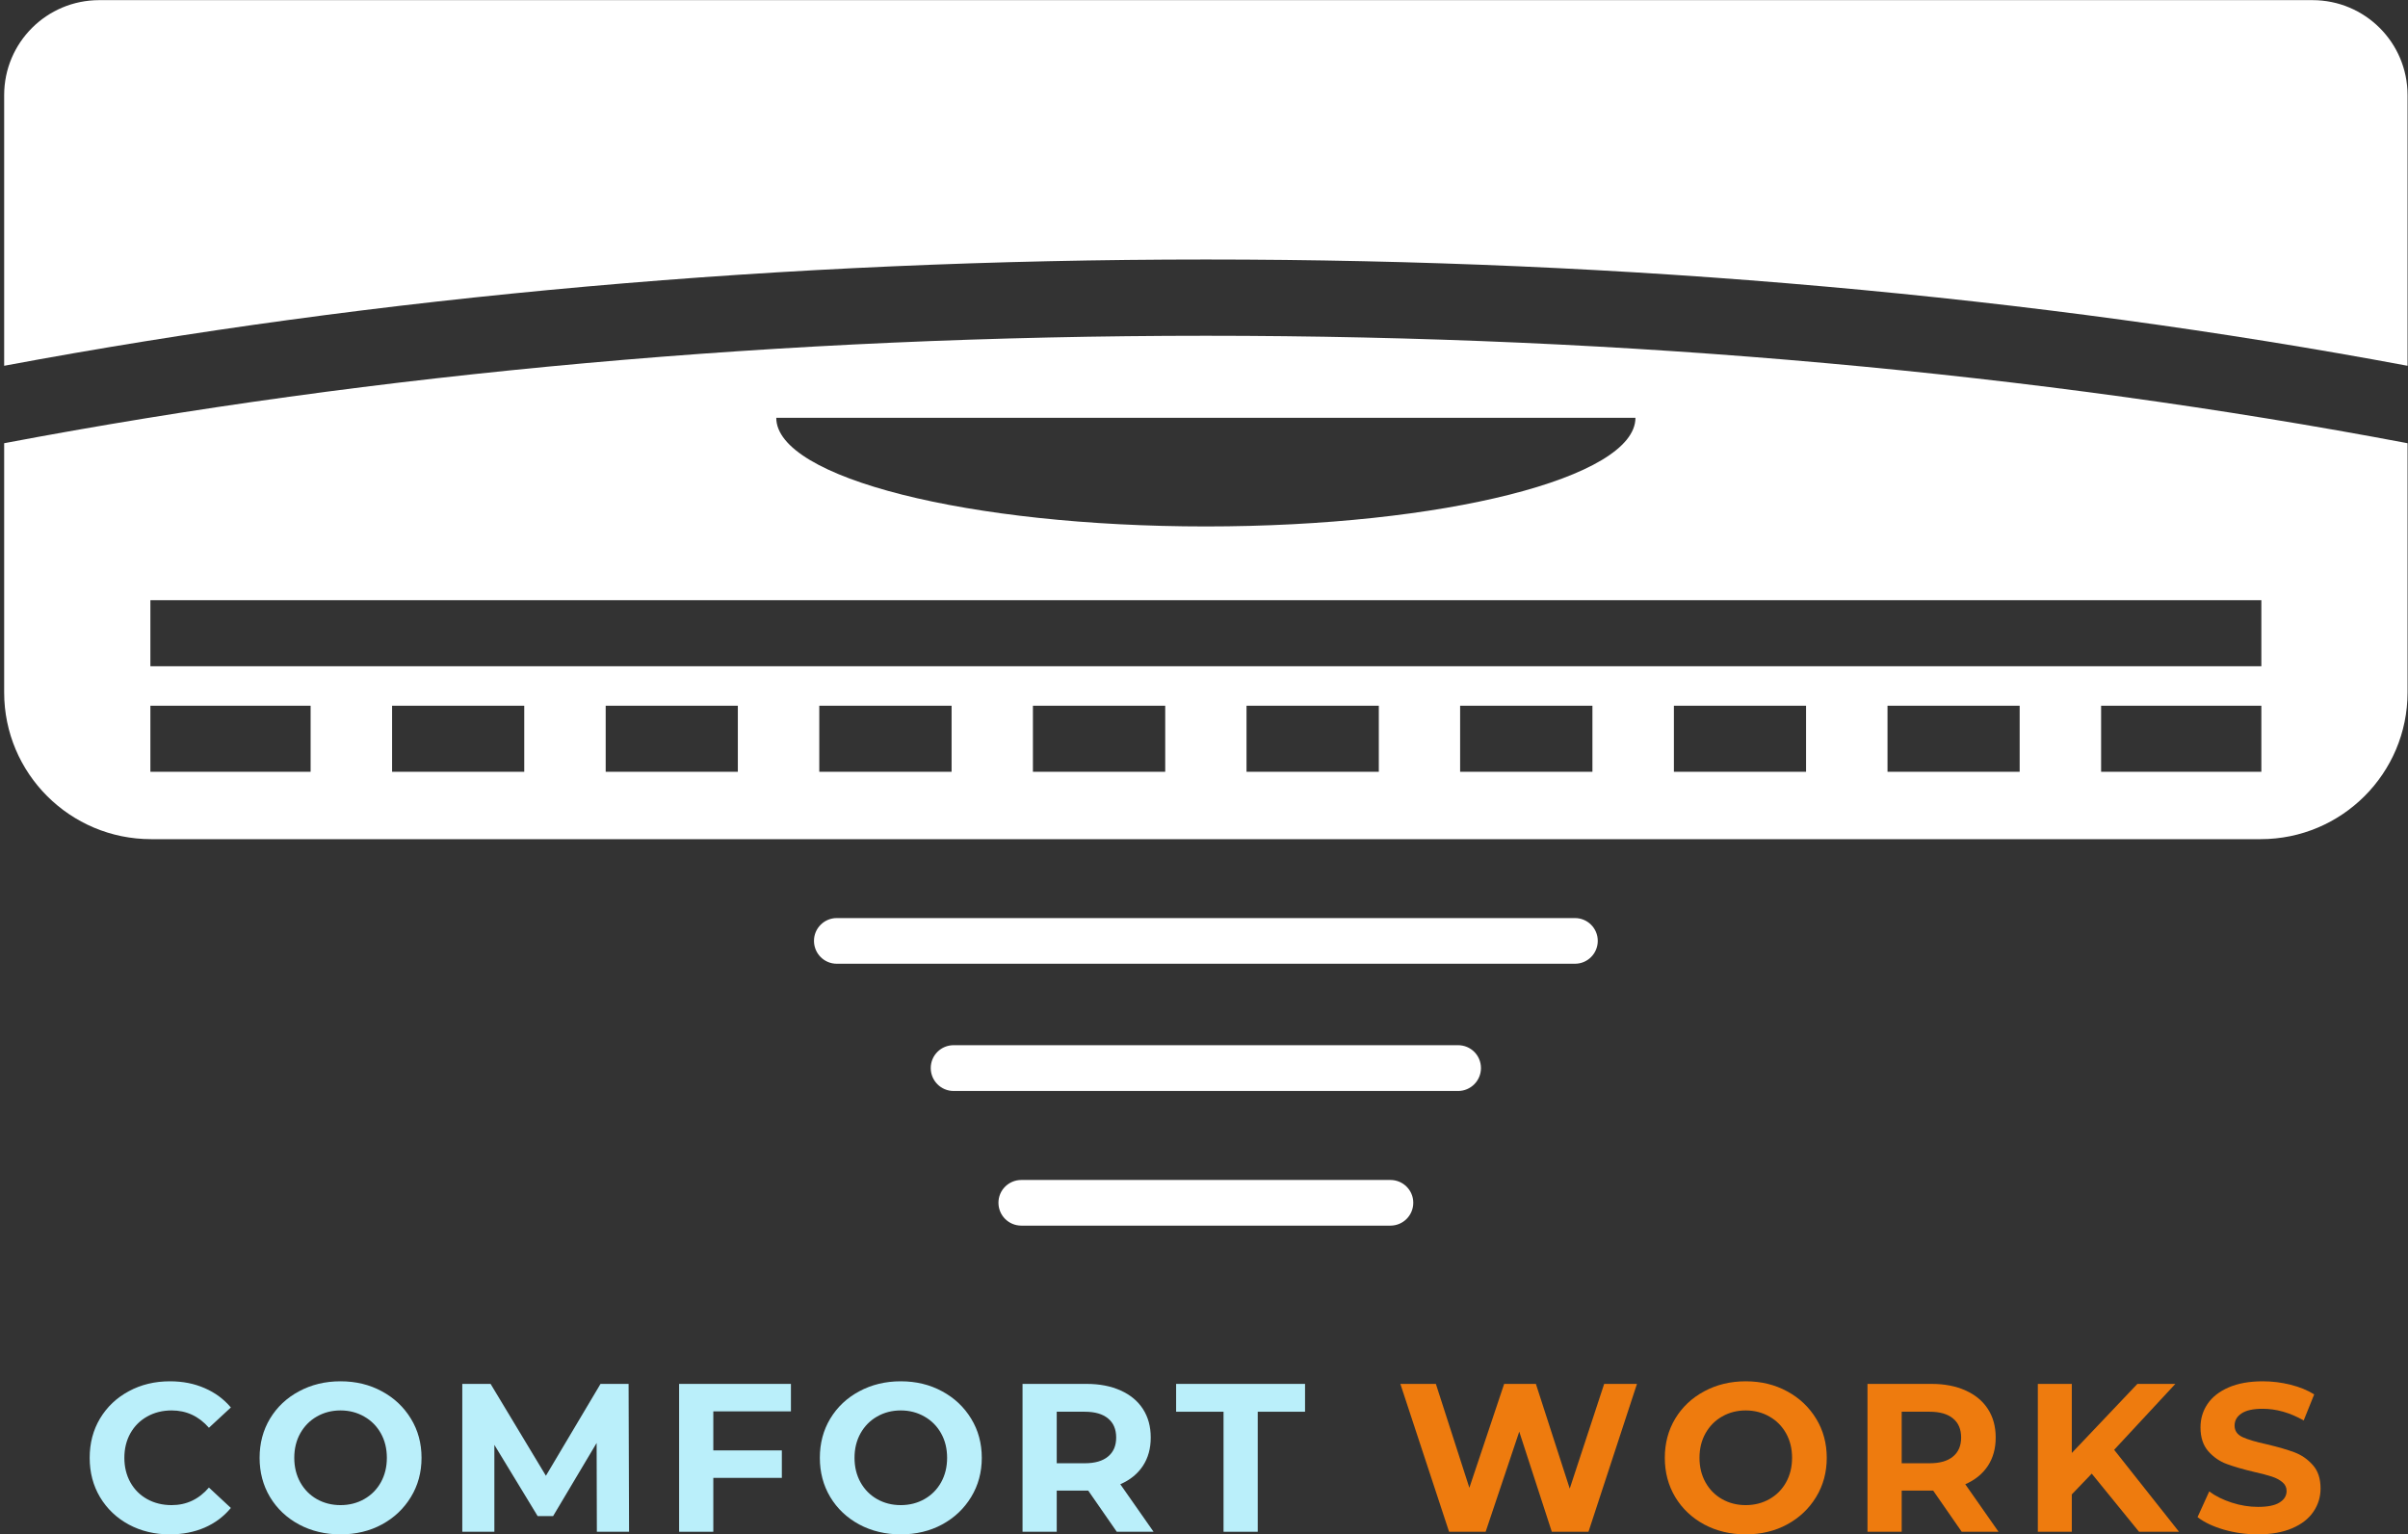 <svg xmlns="http://www.w3.org/2000/svg" xmlns:xlink="http://www.w3.org/1999/xlink" zoomAndPan="magnify" preserveAspectRatio="xMidYMid meet" version="1.0" viewBox="28 59.18 319 203.32"><rect x="28" y="59.18" width="319" height="203.32" fill="#333333" stroke="none"/><defs><g/><clipPath id="df48155246"><path d="M 28 59.176 L 347 59.176 L 347 108 L 28 108 Z M 28 59.176 " clip-rule="nonzero"/></clipPath><clipPath id="9130aed589"><path d="M 160 215 L 216 215 L 216 221.926 L 160 221.926 Z M 160 215 " clip-rule="nonzero"/></clipPath></defs><g clip-path="url(#df48155246)"><path fill="#ffffff" d="M 334.348 59.199 L 41.145 59.199 C 34.191 59.199 28.551 64.82 28.551 71.793 L 28.551 107.648 C 77.883 98.426 131.895 93.566 187.746 93.566 C 243.598 93.566 297.609 98.426 346.941 107.648 L 346.941 71.793 C 346.941 64.82 341.301 59.199 334.348 59.199 " fill-opacity="1" fill-rule="nonzero"/></g><path fill="#ffffff" d="M 187.746 128.938 C 156.316 128.938 130.836 122.492 130.836 114.543 L 244.656 114.543 C 244.656 122.492 219.18 128.938 187.746 128.938 Z M 327.574 147.461 L 47.922 147.461 L 47.922 138.707 L 327.574 138.707 Z M 327.574 161.445 L 306.344 161.445 L 306.344 152.691 L 327.574 152.691 Z M 295.555 161.445 L 278.047 161.445 L 278.047 152.691 L 295.555 152.691 Z M 267.258 161.445 L 249.75 161.445 L 249.75 152.691 L 267.258 152.691 Z M 238.957 161.445 L 221.43 161.445 L 221.43 152.691 L 238.957 152.691 Z M 210.66 161.445 L 193.133 161.445 L 193.133 152.691 L 210.66 152.691 Z M 182.363 161.445 L 164.836 161.445 L 164.836 152.691 L 182.363 152.691 Z M 154.062 161.445 L 136.535 161.445 L 136.535 152.691 L 154.062 152.691 Z M 125.746 161.445 L 108.238 161.445 L 108.238 152.691 L 125.746 152.691 Z M 97.449 161.445 L 79.941 161.445 L 79.941 152.691 L 97.449 152.691 Z M 69.148 161.445 L 47.922 161.445 L 47.922 152.691 L 69.148 152.691 Z M 28.551 117.91 L 28.551 150.93 C 28.551 161.66 37.266 170.375 48.02 170.375 L 327.477 170.375 C 338.227 170.375 346.941 161.66 346.941 150.93 L 346.941 117.91 C 297.746 108.59 243.695 103.672 187.746 103.672 C 131.797 103.672 77.746 108.59 28.551 117.91 " fill-opacity="1" fill-rule="nonzero"/><path fill="#ffffff" d="M 236.648 180.832 L 138.848 180.832 C 137.184 180.832 135.832 182.184 135.832 183.848 C 135.832 185.531 137.184 186.883 138.848 186.883 L 236.648 186.883 C 238.312 186.883 239.664 185.531 239.664 183.848 C 239.664 182.184 238.312 180.832 236.648 180.832 " fill-opacity="1" fill-rule="nonzero"/><path fill="#ffffff" d="M 221.156 197.676 L 154.336 197.676 C 152.652 197.676 151.301 199.023 151.301 200.711 C 151.301 202.375 152.652 203.746 154.336 203.746 L 221.156 203.746 C 222.84 203.746 224.191 202.375 224.191 200.711 C 224.191 199.023 222.84 197.676 221.156 197.676 " fill-opacity="1" fill-rule="nonzero"/><g clip-path="url(#9130aed589)"><path fill="#ffffff" d="M 212.188 215.535 L 163.309 215.535 C 161.621 215.535 160.27 216.887 160.27 218.551 C 160.27 220.234 161.621 221.586 163.309 221.586 L 212.188 221.586 C 213.871 221.586 215.223 220.234 215.223 218.551 C 215.223 216.887 213.871 215.535 212.188 215.535 " fill-opacity="1" fill-rule="nonzero"/></g><g fill="#baeffa" fill-opacity="1"><g transform="translate(38.787, 262.151)"><g><path d="M 11.703 0.344 C 9.703 0.344 7.895 -0.086 6.281 -0.953 C 4.664 -1.828 3.395 -3.035 2.469 -4.578 C 1.551 -6.117 1.094 -7.859 1.094 -9.797 C 1.094 -11.742 1.551 -13.484 2.469 -15.016 C 3.395 -16.555 4.664 -17.758 6.281 -18.625 C 7.895 -19.5 9.711 -19.938 11.734 -19.938 C 13.43 -19.938 14.961 -19.633 16.328 -19.031 C 17.703 -18.438 18.859 -17.582 19.797 -16.469 L 16.891 -13.781 C 15.555 -15.312 13.91 -16.078 11.953 -16.078 C 10.742 -16.078 9.66 -15.805 8.703 -15.266 C 7.754 -14.734 7.016 -13.992 6.484 -13.047 C 5.953 -12.098 5.688 -11.016 5.688 -9.797 C 5.688 -8.586 5.953 -7.504 6.484 -6.547 C 7.016 -5.598 7.754 -4.859 8.703 -4.328 C 9.66 -3.797 10.742 -3.531 11.953 -3.531 C 13.91 -3.531 15.555 -4.305 16.891 -5.859 L 19.797 -3.156 C 18.859 -2.02 17.695 -1.148 16.312 -0.547 C 14.938 0.047 13.398 0.344 11.703 0.344 Z M 11.703 0.344 "/></g></g></g><g fill="#baeffa" fill-opacity="1"><g transform="translate(61.296, 262.151)"><g><path d="M 11.812 0.344 C 9.781 0.344 7.945 -0.094 6.312 -0.969 C 4.676 -1.852 3.395 -3.066 2.469 -4.609 C 1.551 -6.148 1.094 -7.879 1.094 -9.797 C 1.094 -11.723 1.551 -13.453 2.469 -14.984 C 3.395 -16.523 4.676 -17.734 6.312 -18.609 C 7.945 -19.492 9.781 -19.938 11.812 -19.938 C 13.852 -19.938 15.68 -19.492 17.297 -18.609 C 18.922 -17.734 20.203 -16.523 21.141 -14.984 C 22.078 -13.453 22.547 -11.723 22.547 -9.797 C 22.547 -7.879 22.078 -6.148 21.141 -4.609 C 20.203 -3.066 18.922 -1.852 17.297 -0.969 C 15.68 -0.094 13.852 0.344 11.812 0.344 Z M 11.812 -3.531 C 12.969 -3.531 14.016 -3.797 14.953 -4.328 C 15.891 -4.859 16.625 -5.598 17.156 -6.547 C 17.688 -7.504 17.953 -8.586 17.953 -9.797 C 17.953 -11.016 17.688 -12.098 17.156 -13.047 C 16.625 -13.992 15.891 -14.734 14.953 -15.266 C 14.016 -15.805 12.969 -16.078 11.812 -16.078 C 10.656 -16.078 9.609 -15.805 8.672 -15.266 C 7.742 -14.734 7.016 -13.992 6.484 -13.047 C 5.953 -12.098 5.688 -11.016 5.688 -9.797 C 5.688 -8.586 5.953 -7.504 6.484 -6.547 C 7.016 -5.598 7.742 -4.859 8.672 -4.328 C 9.609 -3.797 10.656 -3.531 11.812 -3.531 Z M 11.812 -3.531 "/></g></g></g><g fill="#baeffa" fill-opacity="1"><g transform="translate(86.913, 262.151)"><g><path d="M 20.156 0 L 20.125 -11.766 L 14.359 -2.078 L 12.312 -2.078 L 6.578 -11.516 L 6.578 0 L 2.328 0 L 2.328 -19.594 L 6.078 -19.594 L 13.406 -7.422 L 20.641 -19.594 L 24.359 -19.594 L 24.422 0 Z M 20.156 0 "/></g></g></g><g fill="#baeffa" fill-opacity="1"><g transform="translate(115.637, 262.151)"><g><path d="M 6.859 -15.953 L 6.859 -10.781 L 15.938 -10.781 L 15.938 -7.141 L 6.859 -7.141 L 6.859 0 L 2.328 0 L 2.328 -19.594 L 17.141 -19.594 L 17.141 -15.953 Z M 6.859 -15.953 "/></g></g></g><g fill="#baeffa" fill-opacity="1"><g transform="translate(135.515, 262.151)"><g><path d="M 11.812 0.344 C 9.781 0.344 7.945 -0.094 6.312 -0.969 C 4.676 -1.852 3.395 -3.066 2.469 -4.609 C 1.551 -6.148 1.094 -7.879 1.094 -9.797 C 1.094 -11.723 1.551 -13.453 2.469 -14.984 C 3.395 -16.523 4.676 -17.734 6.312 -18.609 C 7.945 -19.492 9.781 -19.938 11.812 -19.938 C 13.852 -19.938 15.68 -19.492 17.297 -18.609 C 18.922 -17.734 20.203 -16.523 21.141 -14.984 C 22.078 -13.453 22.547 -11.723 22.547 -9.797 C 22.547 -7.879 22.078 -6.148 21.141 -4.609 C 20.203 -3.066 18.922 -1.852 17.297 -0.969 C 15.68 -0.094 13.852 0.344 11.812 0.344 Z M 11.812 -3.531 C 12.969 -3.531 14.016 -3.797 14.953 -4.328 C 15.891 -4.859 16.625 -5.598 17.156 -6.547 C 17.688 -7.504 17.953 -8.586 17.953 -9.797 C 17.953 -11.016 17.688 -12.098 17.156 -13.047 C 16.625 -13.992 15.891 -14.734 14.953 -15.266 C 14.016 -15.805 12.969 -16.078 11.812 -16.078 C 10.656 -16.078 9.609 -15.805 8.672 -15.266 C 7.742 -14.734 7.016 -13.992 6.484 -13.047 C 5.953 -12.098 5.688 -11.016 5.688 -9.797 C 5.688 -8.586 5.953 -7.504 6.484 -6.547 C 7.016 -5.598 7.742 -4.859 8.672 -4.328 C 9.609 -3.797 10.656 -3.531 11.812 -3.531 Z M 11.812 -3.531 "/></g></g></g><g fill="#baeffa" fill-opacity="1"><g transform="translate(161.132, 262.151)"><g><path d="M 14.812 0 L 11.031 -5.453 L 6.859 -5.453 L 6.859 0 L 2.328 0 L 2.328 -19.594 L 10.812 -19.594 C 12.539 -19.594 14.047 -19.301 15.328 -18.719 C 16.609 -18.145 17.594 -17.328 18.281 -16.266 C 18.969 -15.203 19.312 -13.941 19.312 -12.484 C 19.312 -11.023 18.961 -9.77 18.266 -8.719 C 17.566 -7.664 16.57 -6.859 15.281 -6.297 L 19.688 0 Z M 14.734 -12.484 C 14.734 -13.586 14.375 -14.43 13.656 -15.016 C 12.945 -15.609 11.914 -15.906 10.562 -15.906 L 6.859 -15.906 L 6.859 -9.078 L 10.562 -9.078 C 11.914 -9.078 12.945 -9.375 13.656 -9.969 C 14.375 -10.562 14.734 -11.398 14.734 -12.484 Z M 14.734 -12.484 "/></g></g></g><g fill="#baeffa" fill-opacity="1"><g transform="translate(183.697, 262.151)"><g><path d="M 6.391 -15.906 L 0.109 -15.906 L 0.109 -19.594 L 17.188 -19.594 L 17.188 -15.906 L 10.922 -15.906 L 10.922 0 L 6.391 0 Z M 6.391 -15.906 "/></g></g></g><g fill="#ffffff" fill-opacity="1"><g transform="translate(202.99, 262.151)"><g/></g></g><g fill="#ee7b0e" fill-opacity="1"><g transform="translate(212.904, 262.151)"><g><path d="M 31.953 -19.594 L 25.531 0 L 20.672 0 L 16.359 -13.266 L 11.906 0 L 7.062 0 L 0.609 -19.594 L 5.312 -19.594 L 9.75 -5.828 L 14.359 -19.594 L 18.562 -19.594 L 23.047 -5.719 L 27.609 -19.594 Z M 31.953 -19.594 "/></g></g></g><g fill="#ee7b0e" fill-opacity="1"><g transform="translate(247.452, 262.151)"><g><path d="M 11.812 0.344 C 9.781 0.344 7.945 -0.094 6.312 -0.969 C 4.676 -1.852 3.395 -3.066 2.469 -4.609 C 1.551 -6.148 1.094 -7.879 1.094 -9.797 C 1.094 -11.723 1.551 -13.453 2.469 -14.984 C 3.395 -16.523 4.676 -17.734 6.312 -18.609 C 7.945 -19.492 9.781 -19.938 11.812 -19.938 C 13.852 -19.938 15.68 -19.492 17.297 -18.609 C 18.922 -17.734 20.203 -16.523 21.141 -14.984 C 22.078 -13.453 22.547 -11.723 22.547 -9.797 C 22.547 -7.879 22.078 -6.148 21.141 -4.609 C 20.203 -3.066 18.922 -1.852 17.297 -0.969 C 15.68 -0.094 13.852 0.344 11.812 0.344 Z M 11.812 -3.531 C 12.969 -3.531 14.016 -3.797 14.953 -4.328 C 15.891 -4.859 16.625 -5.598 17.156 -6.547 C 17.688 -7.504 17.953 -8.586 17.953 -9.797 C 17.953 -11.016 17.688 -12.098 17.156 -13.047 C 16.625 -13.992 15.891 -14.734 14.953 -15.266 C 14.016 -15.805 12.969 -16.078 11.812 -16.078 C 10.656 -16.078 9.609 -15.805 8.672 -15.266 C 7.742 -14.734 7.016 -13.992 6.484 -13.047 C 5.953 -12.098 5.688 -11.016 5.688 -9.797 C 5.688 -8.586 5.953 -7.504 6.484 -6.547 C 7.016 -5.598 7.742 -4.859 8.672 -4.328 C 9.609 -3.797 10.656 -3.531 11.812 -3.531 Z M 11.812 -3.531 "/></g></g></g><g fill="#ee7b0e" fill-opacity="1"><g transform="translate(273.068, 262.151)"><g><path d="M 14.812 0 L 11.031 -5.453 L 6.859 -5.453 L 6.859 0 L 2.328 0 L 2.328 -19.594 L 10.812 -19.594 C 12.539 -19.594 14.047 -19.301 15.328 -18.719 C 16.609 -18.145 17.594 -17.328 18.281 -16.266 C 18.969 -15.203 19.312 -13.941 19.312 -12.484 C 19.312 -11.023 18.961 -9.77 18.266 -8.719 C 17.566 -7.664 16.57 -6.859 15.281 -6.297 L 19.688 0 Z M 14.734 -12.484 C 14.734 -13.586 14.375 -14.43 13.656 -15.016 C 12.945 -15.609 11.914 -15.906 10.562 -15.906 L 6.859 -15.906 L 6.859 -9.078 L 10.562 -9.078 C 11.914 -9.078 12.945 -9.375 13.656 -9.969 C 14.375 -10.562 14.734 -11.398 14.734 -12.484 Z M 14.734 -12.484 "/></g></g></g><g fill="#ee7b0e" fill-opacity="1"><g transform="translate(295.634, 262.151)"><g><path d="M 9.469 -7.703 L 6.828 -4.953 L 6.828 0 L 2.328 0 L 2.328 -19.594 L 6.828 -19.594 L 6.828 -10.438 L 15.516 -19.594 L 20.547 -19.594 L 12.438 -10.859 L 21.031 0 L 15.734 0 Z M 9.469 -7.703 "/></g></g></g><g fill="#ee7b0e" fill-opacity="1"><g transform="translate(318.339, 262.151)"><g><path d="M 8.766 0.344 C 7.211 0.344 5.711 0.133 4.266 -0.281 C 2.816 -0.707 1.656 -1.258 0.781 -1.938 L 2.328 -5.344 C 3.16 -4.727 4.156 -4.234 5.312 -3.859 C 6.477 -3.484 7.641 -3.297 8.797 -3.297 C 10.078 -3.297 11.023 -3.488 11.641 -3.875 C 12.266 -4.258 12.578 -4.77 12.578 -5.406 C 12.578 -5.875 12.395 -6.258 12.031 -6.562 C 11.664 -6.875 11.195 -7.125 10.625 -7.312 C 10.051 -7.5 9.281 -7.703 8.312 -7.922 C 6.82 -8.273 5.598 -8.629 4.641 -8.984 C 3.691 -9.336 2.875 -9.906 2.188 -10.688 C 1.508 -11.477 1.172 -12.523 1.172 -13.828 C 1.172 -14.973 1.477 -16.004 2.094 -16.922 C 2.719 -17.848 3.648 -18.582 4.891 -19.125 C 6.129 -19.664 7.645 -19.938 9.438 -19.938 C 10.688 -19.938 11.906 -19.785 13.094 -19.484 C 14.289 -19.191 15.336 -18.766 16.234 -18.203 L 14.844 -14.75 C 13.031 -15.781 11.219 -16.297 9.406 -16.297 C 8.133 -16.297 7.195 -16.086 6.594 -15.672 C 5.988 -15.266 5.688 -14.727 5.688 -14.062 C 5.688 -13.383 6.035 -12.879 6.734 -12.547 C 7.43 -12.223 8.5 -11.906 9.938 -11.594 C 11.438 -11.238 12.66 -10.883 13.609 -10.531 C 14.555 -10.176 15.367 -9.613 16.047 -8.844 C 16.734 -8.082 17.078 -7.047 17.078 -5.734 C 17.078 -4.617 16.766 -3.598 16.141 -2.672 C 15.516 -1.742 14.578 -1.008 13.328 -0.469 C 12.078 0.07 10.555 0.344 8.766 0.344 Z M 8.766 0.344 "/></g></g></g></svg>